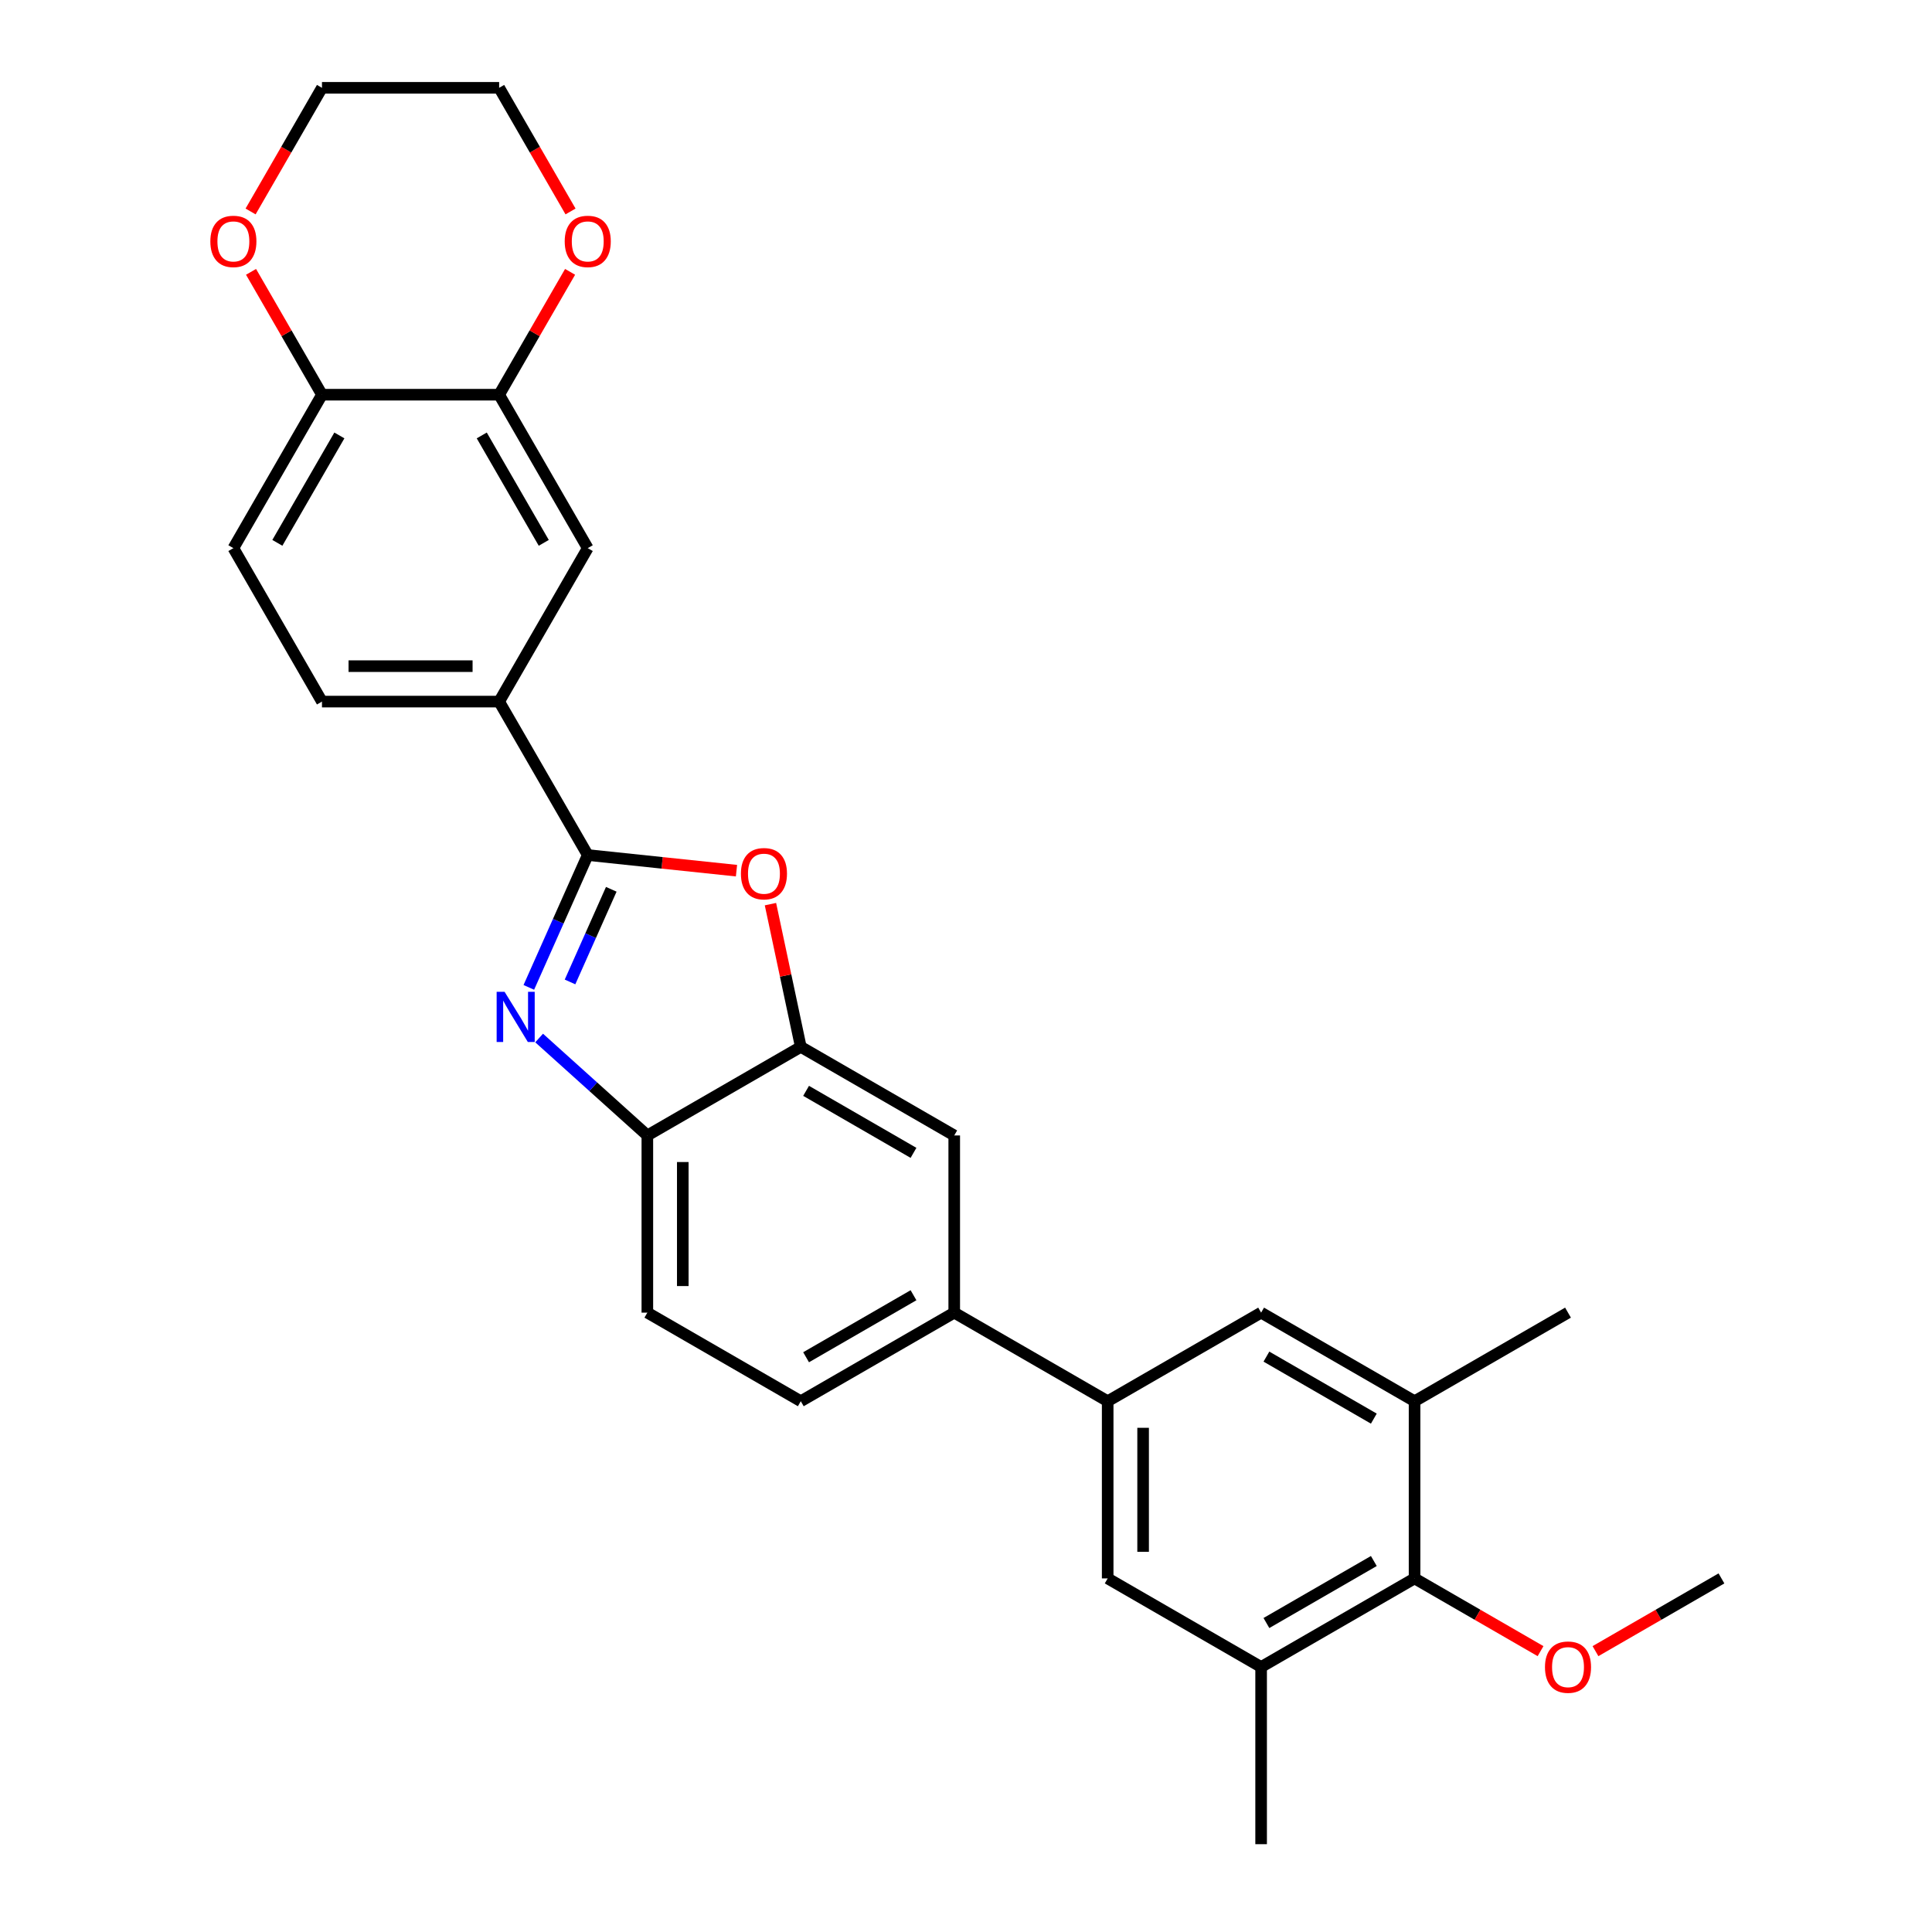 <?xml version='1.0' encoding='iso-8859-1'?>
<svg version='1.1' baseProfile='full'
              xmlns='http://www.w3.org/2000/svg'
                      xmlns:rdkit='http://www.rdkit.org/xml'
                      xmlns:xlink='http://www.w3.org/1999/xlink'
                  xml:space='preserve'
width='1000px' height='1000px' viewBox='0 0 1000 1000'>
<!-- END OF HEADER -->
<rect style='opacity:1.0;fill:#FFFFFF;stroke:none' width='1000' height='1000' x='0' y='0'> </rect>
<path class='bond-0' d='M 335.066,587.71 L 307.061,562.494' style='fill:none;fill-rule:evenodd;stroke:#000000;stroke-width:6px;stroke-linecap:butt;stroke-linejoin:miter;stroke-opacity:1' />
<path class='bond-0' d='M 307.061,562.494 L 279.056,537.278' style='fill:none;fill-rule:evenodd;stroke:#0000FF;stroke-width:6px;stroke-linecap:butt;stroke-linejoin:miter;stroke-opacity:1' />
<path class='bond-1' d='M 335.066,587.71 L 335.066,679.419' style='fill:none;fill-rule:evenodd;stroke:#000000;stroke-width:6px;stroke-linecap:butt;stroke-linejoin:miter;stroke-opacity:1' />
<path class='bond-1' d='M 353.408,601.467 L 353.408,665.663' style='fill:none;fill-rule:evenodd;stroke:#000000;stroke-width:6px;stroke-linecap:butt;stroke-linejoin:miter;stroke-opacity:1' />
<path class='bond-2' d='M 335.066,587.71 L 414.488,541.856' style='fill:none;fill-rule:evenodd;stroke:#000000;stroke-width:6px;stroke-linecap:butt;stroke-linejoin:miter;stroke-opacity:1' />
<path class='bond-3' d='M 273.716,511.067 L 288.965,476.816' style='fill:none;fill-rule:evenodd;stroke:#0000FF;stroke-width:6px;stroke-linecap:butt;stroke-linejoin:miter;stroke-opacity:1' />
<path class='bond-3' d='M 288.965,476.816 L 304.215,442.565' style='fill:none;fill-rule:evenodd;stroke:#000000;stroke-width:6px;stroke-linecap:butt;stroke-linejoin:miter;stroke-opacity:1' />
<path class='bond-3' d='M 295.047,508.252 L 305.721,484.276' style='fill:none;fill-rule:evenodd;stroke:#0000FF;stroke-width:6px;stroke-linecap:butt;stroke-linejoin:miter;stroke-opacity:1' />
<path class='bond-3' d='M 305.721,484.276 L 316.396,460.301' style='fill:none;fill-rule:evenodd;stroke:#000000;stroke-width:6px;stroke-linecap:butt;stroke-linejoin:miter;stroke-opacity:1' />
<path class='bond-4' d='M 335.066,679.419 L 414.488,725.274' style='fill:none;fill-rule:evenodd;stroke:#000000;stroke-width:6px;stroke-linecap:butt;stroke-linejoin:miter;stroke-opacity:1' />
<path class='bond-5' d='M 414.488,541.856 L 406.637,504.918' style='fill:none;fill-rule:evenodd;stroke:#000000;stroke-width:6px;stroke-linecap:butt;stroke-linejoin:miter;stroke-opacity:1' />
<path class='bond-5' d='M 406.637,504.918 L 398.786,467.98' style='fill:none;fill-rule:evenodd;stroke:#FF0000;stroke-width:6px;stroke-linecap:butt;stroke-linejoin:miter;stroke-opacity:1' />
<path class='bond-6' d='M 414.488,541.856 L 493.91,587.71' style='fill:none;fill-rule:evenodd;stroke:#000000;stroke-width:6px;stroke-linecap:butt;stroke-linejoin:miter;stroke-opacity:1' />
<path class='bond-6' d='M 417.231,564.619 L 472.826,596.717' style='fill:none;fill-rule:evenodd;stroke:#000000;stroke-width:6px;stroke-linecap:butt;stroke-linejoin:miter;stroke-opacity:1' />
<path class='bond-7' d='M 381.206,450.657 L 342.71,446.611' style='fill:none;fill-rule:evenodd;stroke:#FF0000;stroke-width:6px;stroke-linecap:butt;stroke-linejoin:miter;stroke-opacity:1' />
<path class='bond-7' d='M 342.71,446.611 L 304.215,442.565' style='fill:none;fill-rule:evenodd;stroke:#000000;stroke-width:6px;stroke-linecap:butt;stroke-linejoin:miter;stroke-opacity:1' />
<path class='bond-8' d='M 493.91,587.71 L 493.91,679.419' style='fill:none;fill-rule:evenodd;stroke:#000000;stroke-width:6px;stroke-linecap:butt;stroke-linejoin:miter;stroke-opacity:1' />
<path class='bond-9' d='M 304.215,442.565 L 258.36,363.143' style='fill:none;fill-rule:evenodd;stroke:#000000;stroke-width:6px;stroke-linecap:butt;stroke-linejoin:miter;stroke-opacity:1' />
<path class='bond-10' d='M 414.488,725.274 L 493.91,679.419' style='fill:none;fill-rule:evenodd;stroke:#000000;stroke-width:6px;stroke-linecap:butt;stroke-linejoin:miter;stroke-opacity:1' />
<path class='bond-10' d='M 417.231,702.511 L 472.826,670.413' style='fill:none;fill-rule:evenodd;stroke:#000000;stroke-width:6px;stroke-linecap:butt;stroke-linejoin:miter;stroke-opacity:1' />
<path class='bond-11' d='M 493.91,679.419 L 573.333,725.274' style='fill:none;fill-rule:evenodd;stroke:#000000;stroke-width:6px;stroke-linecap:butt;stroke-linejoin:miter;stroke-opacity:1' />
<path class='bond-12' d='M 258.36,204.299 L 166.652,204.299' style='fill:none;fill-rule:evenodd;stroke:#000000;stroke-width:6px;stroke-linecap:butt;stroke-linejoin:miter;stroke-opacity:1' />
<path class='bond-13' d='M 258.36,204.299 L 304.215,283.721' style='fill:none;fill-rule:evenodd;stroke:#000000;stroke-width:6px;stroke-linecap:butt;stroke-linejoin:miter;stroke-opacity:1' />
<path class='bond-13' d='M 249.354,225.383 L 281.452,280.978' style='fill:none;fill-rule:evenodd;stroke:#000000;stroke-width:6px;stroke-linecap:butt;stroke-linejoin:miter;stroke-opacity:1' />
<path class='bond-14' d='M 258.36,204.299 L 276.718,172.502' style='fill:none;fill-rule:evenodd;stroke:#000000;stroke-width:6px;stroke-linecap:butt;stroke-linejoin:miter;stroke-opacity:1' />
<path class='bond-14' d='M 276.718,172.502 L 295.076,140.706' style='fill:none;fill-rule:evenodd;stroke:#FF0000;stroke-width:6px;stroke-linecap:butt;stroke-linejoin:miter;stroke-opacity:1' />
<path class='bond-15' d='M 166.652,204.299 L 120.797,283.721' style='fill:none;fill-rule:evenodd;stroke:#000000;stroke-width:6px;stroke-linecap:butt;stroke-linejoin:miter;stroke-opacity:1' />
<path class='bond-15' d='M 175.658,225.383 L 143.56,280.978' style='fill:none;fill-rule:evenodd;stroke:#000000;stroke-width:6px;stroke-linecap:butt;stroke-linejoin:miter;stroke-opacity:1' />
<path class='bond-16' d='M 166.652,204.299 L 148.294,172.502' style='fill:none;fill-rule:evenodd;stroke:#000000;stroke-width:6px;stroke-linecap:butt;stroke-linejoin:miter;stroke-opacity:1' />
<path class='bond-16' d='M 148.294,172.502 L 129.936,140.706' style='fill:none;fill-rule:evenodd;stroke:#FF0000;stroke-width:6px;stroke-linecap:butt;stroke-linejoin:miter;stroke-opacity:1' />
<path class='bond-17' d='M 304.215,283.721 L 258.36,363.143' style='fill:none;fill-rule:evenodd;stroke:#000000;stroke-width:6px;stroke-linecap:butt;stroke-linejoin:miter;stroke-opacity:1' />
<path class='bond-18' d='M 295.309,109.451 L 276.835,77.453' style='fill:none;fill-rule:evenodd;stroke:#FF0000;stroke-width:6px;stroke-linecap:butt;stroke-linejoin:miter;stroke-opacity:1' />
<path class='bond-18' d='M 276.835,77.453 L 258.36,45.455' style='fill:none;fill-rule:evenodd;stroke:#000000;stroke-width:6px;stroke-linecap:butt;stroke-linejoin:miter;stroke-opacity:1' />
<path class='bond-19' d='M 120.797,283.721 L 166.652,363.143' style='fill:none;fill-rule:evenodd;stroke:#000000;stroke-width:6px;stroke-linecap:butt;stroke-linejoin:miter;stroke-opacity:1' />
<path class='bond-20' d='M 129.703,109.451 L 148.177,77.453' style='fill:none;fill-rule:evenodd;stroke:#FF0000;stroke-width:6px;stroke-linecap:butt;stroke-linejoin:miter;stroke-opacity:1' />
<path class='bond-20' d='M 148.177,77.453 L 166.652,45.455' style='fill:none;fill-rule:evenodd;stroke:#000000;stroke-width:6px;stroke-linecap:butt;stroke-linejoin:miter;stroke-opacity:1' />
<path class='bond-21' d='M 573.333,725.274 L 573.333,816.982' style='fill:none;fill-rule:evenodd;stroke:#000000;stroke-width:6px;stroke-linecap:butt;stroke-linejoin:miter;stroke-opacity:1' />
<path class='bond-21' d='M 591.674,739.03 L 591.674,803.226' style='fill:none;fill-rule:evenodd;stroke:#000000;stroke-width:6px;stroke-linecap:butt;stroke-linejoin:miter;stroke-opacity:1' />
<path class='bond-22' d='M 573.333,725.274 L 652.755,679.419' style='fill:none;fill-rule:evenodd;stroke:#000000;stroke-width:6px;stroke-linecap:butt;stroke-linejoin:miter;stroke-opacity:1' />
<path class='bond-23' d='M 573.333,816.982 L 652.755,862.837' style='fill:none;fill-rule:evenodd;stroke:#000000;stroke-width:6px;stroke-linecap:butt;stroke-linejoin:miter;stroke-opacity:1' />
<path class='bond-24' d='M 652.755,862.837 L 732.177,816.982' style='fill:none;fill-rule:evenodd;stroke:#000000;stroke-width:6px;stroke-linecap:butt;stroke-linejoin:miter;stroke-opacity:1' />
<path class='bond-24' d='M 655.497,840.074 L 711.093,807.976' style='fill:none;fill-rule:evenodd;stroke:#000000;stroke-width:6px;stroke-linecap:butt;stroke-linejoin:miter;stroke-opacity:1' />
<path class='bond-25' d='M 652.755,862.837 L 652.755,954.545' style='fill:none;fill-rule:evenodd;stroke:#000000;stroke-width:6px;stroke-linecap:butt;stroke-linejoin:miter;stroke-opacity:1' />
<path class='bond-26' d='M 732.177,816.982 L 732.177,725.274' style='fill:none;fill-rule:evenodd;stroke:#000000;stroke-width:6px;stroke-linecap:butt;stroke-linejoin:miter;stroke-opacity:1' />
<path class='bond-27' d='M 732.177,816.982 L 764.78,835.806' style='fill:none;fill-rule:evenodd;stroke:#000000;stroke-width:6px;stroke-linecap:butt;stroke-linejoin:miter;stroke-opacity:1' />
<path class='bond-27' d='M 764.78,835.806 L 797.384,854.63' style='fill:none;fill-rule:evenodd;stroke:#FF0000;stroke-width:6px;stroke-linecap:butt;stroke-linejoin:miter;stroke-opacity:1' />
<path class='bond-28' d='M 732.177,725.274 L 652.755,679.419' style='fill:none;fill-rule:evenodd;stroke:#000000;stroke-width:6px;stroke-linecap:butt;stroke-linejoin:miter;stroke-opacity:1' />
<path class='bond-28' d='M 711.093,734.28 L 655.497,702.182' style='fill:none;fill-rule:evenodd;stroke:#000000;stroke-width:6px;stroke-linecap:butt;stroke-linejoin:miter;stroke-opacity:1' />
<path class='bond-29' d='M 732.177,725.274 L 811.599,679.419' style='fill:none;fill-rule:evenodd;stroke:#000000;stroke-width:6px;stroke-linecap:butt;stroke-linejoin:miter;stroke-opacity:1' />
<path class='bond-30' d='M 825.814,854.63 L 858.417,835.806' style='fill:none;fill-rule:evenodd;stroke:#FF0000;stroke-width:6px;stroke-linecap:butt;stroke-linejoin:miter;stroke-opacity:1' />
<path class='bond-30' d='M 858.417,835.806 L 891.021,816.982' style='fill:none;fill-rule:evenodd;stroke:#000000;stroke-width:6px;stroke-linecap:butt;stroke-linejoin:miter;stroke-opacity:1' />
<path class='bond-31' d='M 258.36,363.143 L 166.652,363.143' style='fill:none;fill-rule:evenodd;stroke:#000000;stroke-width:6px;stroke-linecap:butt;stroke-linejoin:miter;stroke-opacity:1' />
<path class='bond-31' d='M 244.604,344.801 L 180.408,344.801' style='fill:none;fill-rule:evenodd;stroke:#000000;stroke-width:6px;stroke-linecap:butt;stroke-linejoin:miter;stroke-opacity:1' />
<path class='bond-32' d='M 258.36,45.455 L 166.652,45.455' style='fill:none;fill-rule:evenodd;stroke:#000000;stroke-width:6px;stroke-linecap:butt;stroke-linejoin:miter;stroke-opacity:1' />
<path  class='atom-1' d='M 261.172 513.359
L 269.683 527.116
Q 270.527 528.473, 271.884 530.931
Q 273.241 533.388, 273.315 533.535
L 273.315 513.359
L 276.763 513.359
L 276.763 539.331
L 273.205 539.331
L 264.07 524.291
Q 263.007 522.53, 261.869 520.513
Q 260.769 518.495, 260.439 517.871
L 260.439 539.331
L 257.064 539.331
L 257.064 513.359
L 261.172 513.359
' fill='#0000FF'/>
<path  class='atom-4' d='M 383.499 452.225
Q 383.499 445.988, 386.58 442.504
Q 389.662 439.019, 395.421 439.019
Q 401.18 439.019, 404.262 442.504
Q 407.343 445.988, 407.343 452.225
Q 407.343 458.534, 404.225 462.129
Q 401.107 465.688, 395.421 465.688
Q 389.698 465.688, 386.58 462.129
Q 383.499 458.571, 383.499 452.225
M 395.421 462.753
Q 399.383 462.753, 401.51 460.112
Q 403.675 457.434, 403.675 452.225
Q 403.675 447.126, 401.51 444.558
Q 399.383 441.953, 395.421 441.953
Q 391.459 441.953, 389.295 444.521
Q 387.167 447.089, 387.167 452.225
Q 387.167 457.47, 389.295 460.112
Q 391.459 462.753, 395.421 462.753
' fill='#FF0000'/>
<path  class='atom-12' d='M 292.293 124.95
Q 292.293 118.714, 295.374 115.229
Q 298.455 111.744, 304.215 111.744
Q 309.974 111.744, 313.055 115.229
Q 316.137 118.714, 316.137 124.95
Q 316.137 131.26, 313.019 134.855
Q 309.901 138.413, 304.215 138.413
Q 298.492 138.413, 295.374 134.855
Q 292.293 131.296, 292.293 124.95
M 304.215 135.478
Q 308.176 135.478, 310.304 132.837
Q 312.468 130.159, 312.468 124.95
Q 312.468 119.851, 310.304 117.283
Q 308.176 114.679, 304.215 114.679
Q 300.253 114.679, 298.089 117.246
Q 295.961 119.814, 295.961 124.95
Q 295.961 130.196, 298.089 132.837
Q 300.253 135.478, 304.215 135.478
' fill='#FF0000'/>
<path  class='atom-14' d='M 108.875 124.95
Q 108.875 118.714, 111.956 115.229
Q 115.038 111.744, 120.797 111.744
Q 126.556 111.744, 129.638 115.229
Q 132.719 118.714, 132.719 124.95
Q 132.719 131.26, 129.601 134.855
Q 126.483 138.413, 120.797 138.413
Q 115.074 138.413, 111.956 134.855
Q 108.875 131.296, 108.875 124.95
M 120.797 135.478
Q 124.759 135.478, 126.887 132.837
Q 129.051 130.159, 129.051 124.95
Q 129.051 119.851, 126.887 117.283
Q 124.759 114.679, 120.797 114.679
Q 116.835 114.679, 114.671 117.246
Q 112.543 119.814, 112.543 124.95
Q 112.543 130.196, 114.671 132.837
Q 116.835 135.478, 120.797 135.478
' fill='#FF0000'/>
<path  class='atom-23' d='M 799.677 862.91
Q 799.677 856.674, 802.758 853.189
Q 805.84 849.704, 811.599 849.704
Q 817.358 849.704, 820.44 853.189
Q 823.521 856.674, 823.521 862.91
Q 823.521 869.22, 820.403 872.815
Q 817.285 876.373, 811.599 876.373
Q 805.876 876.373, 802.758 872.815
Q 799.677 869.256, 799.677 862.91
M 811.599 873.438
Q 815.561 873.438, 817.688 870.797
Q 819.853 868.119, 819.853 862.91
Q 819.853 857.811, 817.688 855.243
Q 815.561 852.639, 811.599 852.639
Q 807.637 852.639, 805.473 855.207
Q 803.345 857.774, 803.345 862.91
Q 803.345 868.156, 805.473 870.797
Q 807.637 873.438, 811.599 873.438
' fill='#FF0000'/>
</svg>
